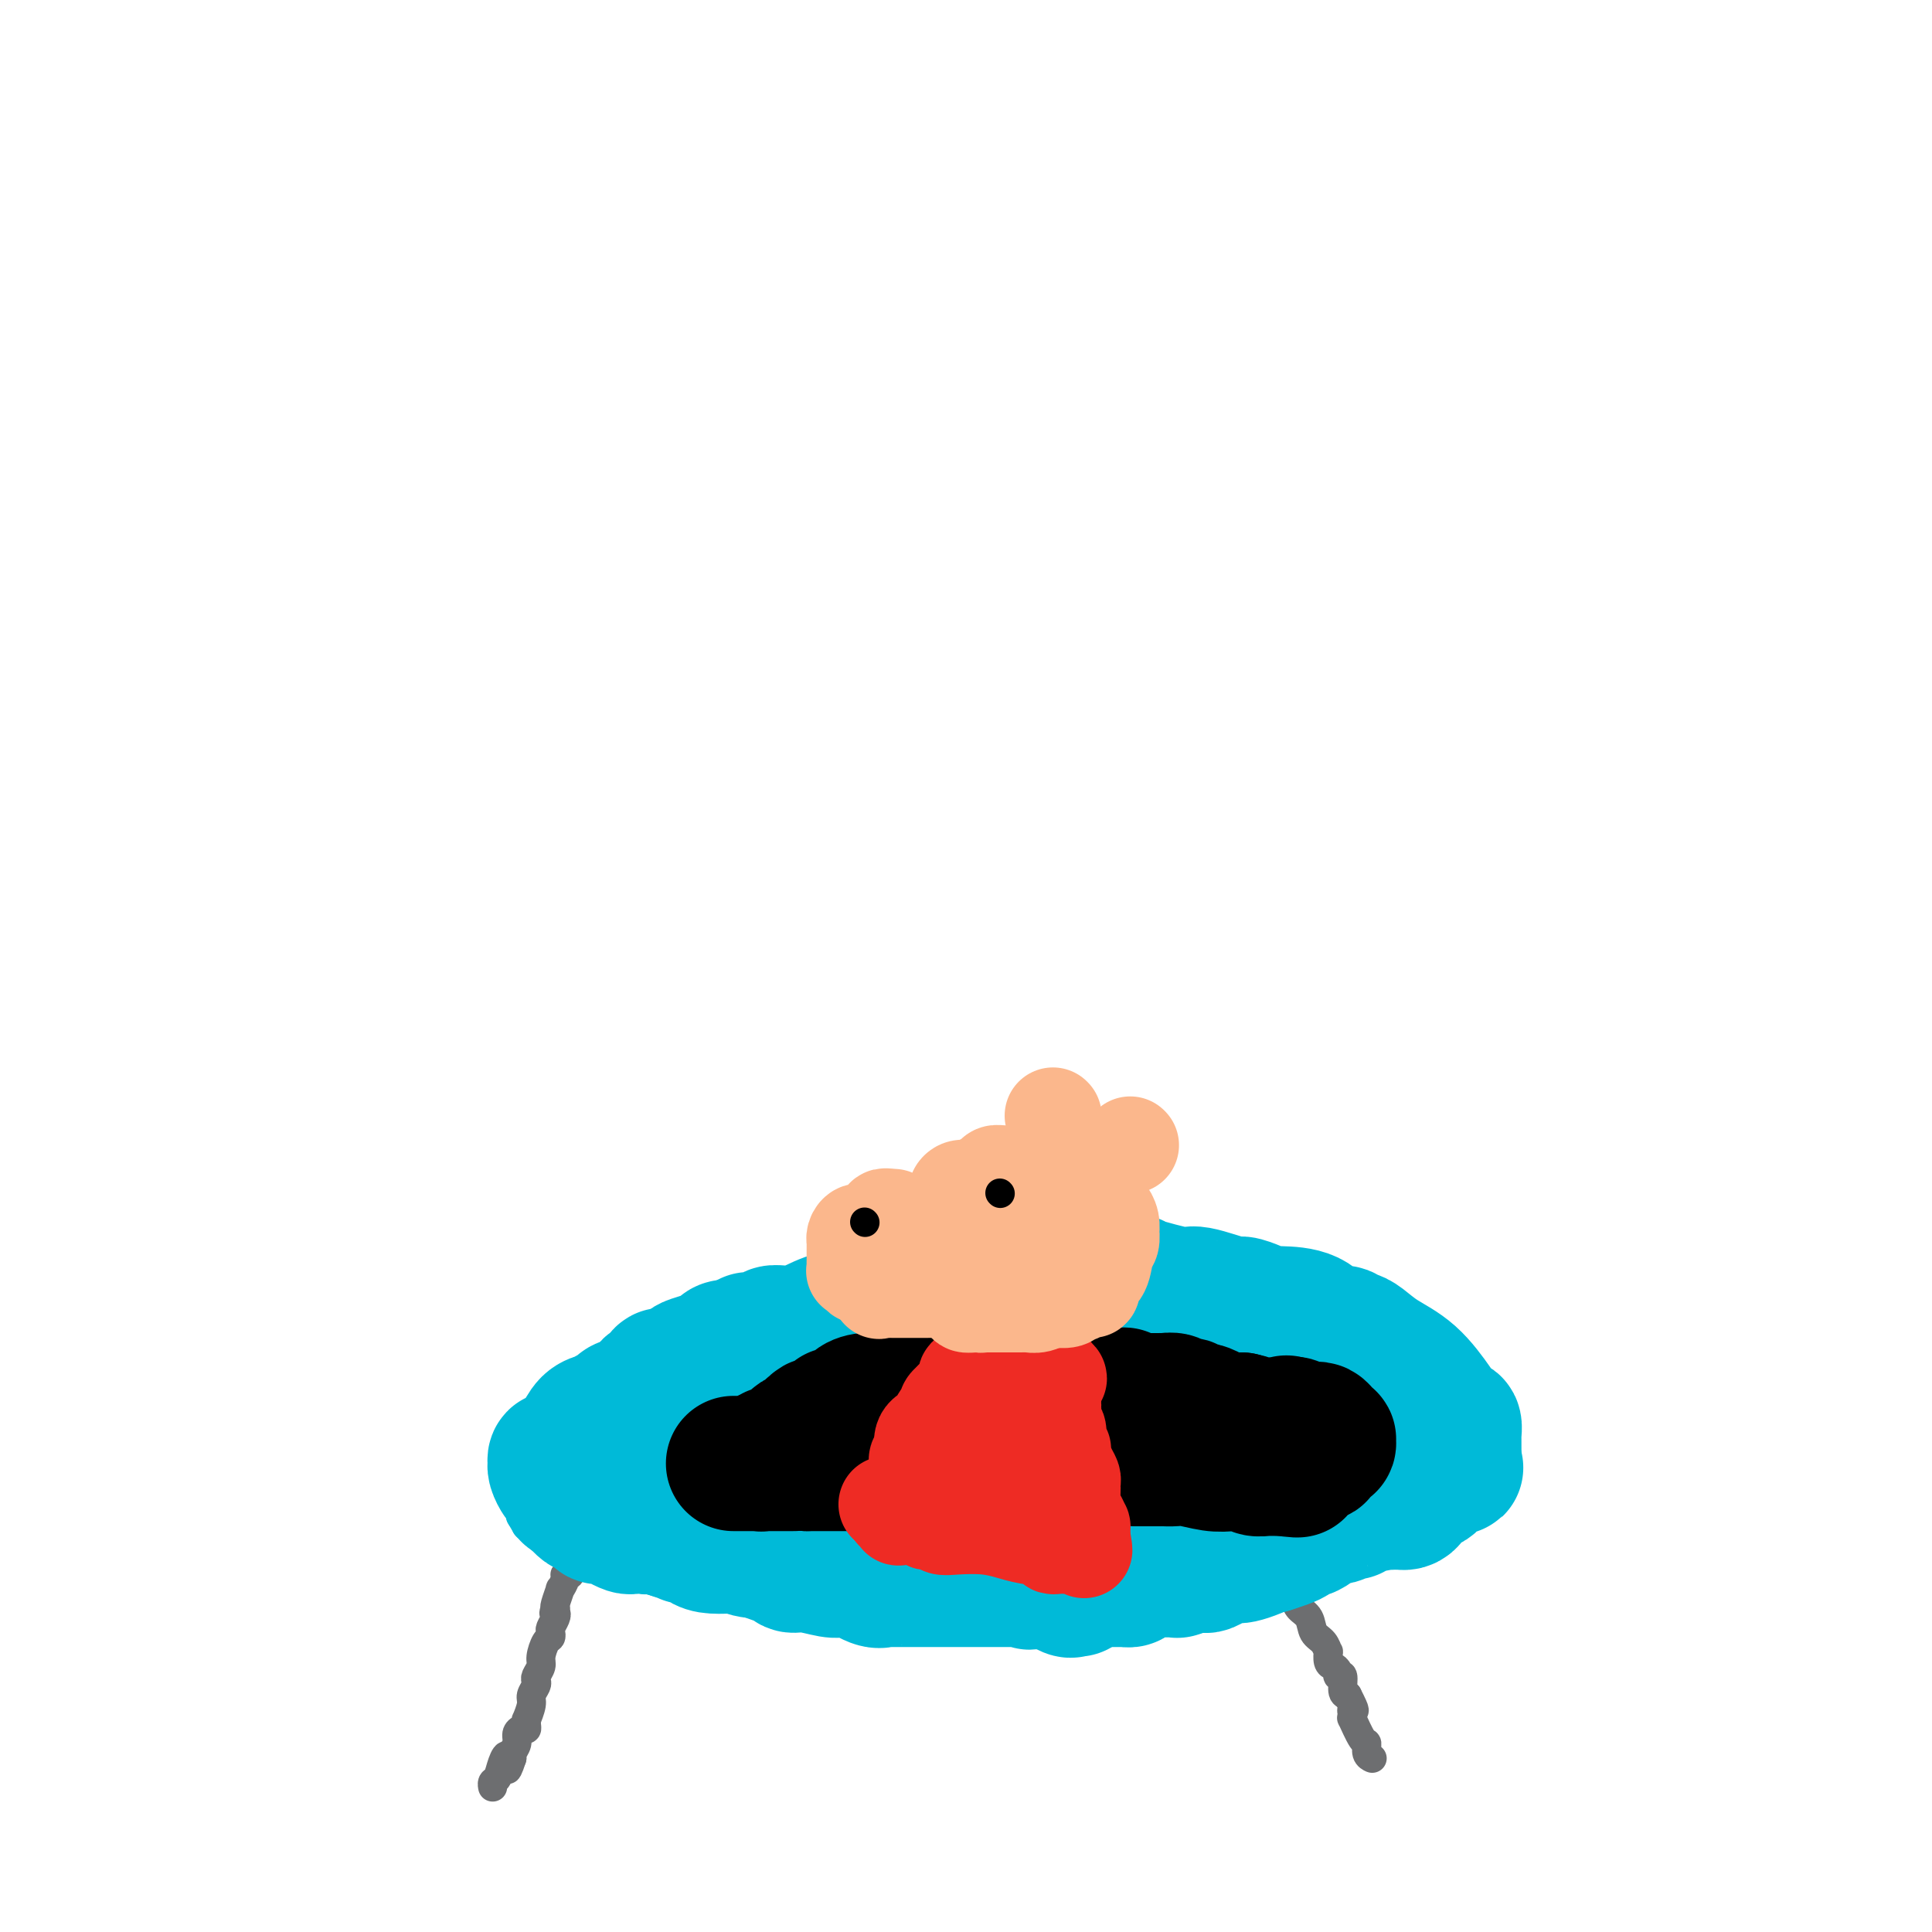 <svg viewBox='0 0 400 400' version='1.1' xmlns='http://www.w3.org/2000/svg' xmlns:xlink='http://www.w3.org/1999/xlink'><g fill='none' stroke='rgb(109,110,112)' stroke-width='6' stroke-linecap='round' stroke-linejoin='round'><path d='M119,325c-0.455,-0.117 -0.911,-0.233 -1,0c-0.089,0.233 0.187,0.816 0,1c-0.187,0.184 -0.838,-0.031 -1,0c-0.162,0.031 0.167,0.310 0,1c-0.167,0.690 -0.828,1.793 -1,2c-0.172,0.207 0.146,-0.483 0,0c-0.146,0.483 -0.756,2.138 -1,3c-0.244,0.862 -0.122,0.931 0,1'/><path d='M115,333c-0.635,1.433 -0.222,1.014 0,1c0.222,-0.014 0.253,0.376 0,1c-0.253,0.624 -0.790,1.484 -1,2c-0.210,0.516 -0.094,0.690 0,1c0.094,0.310 0.165,0.755 0,1c-0.165,0.245 -0.566,0.289 -1,1c-0.434,0.711 -0.900,2.087 -1,3c-0.100,0.913 0.165,1.361 0,2c-0.165,0.639 -0.761,1.468 -1,2c-0.239,0.532 -0.120,0.767 0,1c0.120,0.233 0.243,0.464 0,1c-0.243,0.536 -0.850,1.376 -1,2c-0.150,0.624 0.157,1.033 0,2c-0.157,0.967 -0.777,2.493 -1,3c-0.223,0.507 -0.050,-0.006 0,0c0.050,0.006 -0.024,0.529 0,1c0.024,0.471 0.146,0.889 0,1c-0.146,0.111 -0.561,-0.086 -1,0c-0.439,0.086 -0.902,0.454 -1,1c-0.098,0.546 0.170,1.270 0,2c-0.170,0.730 -0.776,1.466 -1,2c-0.224,0.534 -0.064,0.867 0,1c0.064,0.133 0.032,0.067 0,0'/><path d='M106,364c-1.570,4.781 -0.995,1.232 -1,0c-0.005,-1.232 -0.590,-0.148 -1,1c-0.410,1.148 -0.646,2.359 -1,3c-0.354,0.641 -0.826,0.711 -1,1c-0.174,0.289 -0.050,0.797 0,1c0.050,0.203 0.025,0.102 0,0'/><path d='M267,329c0.366,0.658 0.731,1.316 1,2c0.269,0.684 0.440,1.392 1,2c0.560,0.608 1.509,1.114 2,2c0.491,0.886 0.523,2.153 1,3c0.477,0.847 1.398,1.274 2,2c0.602,0.726 0.883,1.752 1,2c0.117,0.248 0.069,-0.283 0,0c-0.069,0.283 -0.158,1.379 0,2c0.158,0.621 0.563,0.765 1,1c0.437,0.235 0.904,0.560 1,1c0.096,0.440 -0.181,0.994 0,1c0.181,0.006 0.818,-0.537 1,0c0.182,0.537 -0.091,2.153 0,3c0.091,0.847 0.545,0.923 1,1'/><path d='M279,351c2.085,4.043 1.297,3.150 1,3c-0.297,-0.150 -0.104,0.441 0,1c0.104,0.559 0.118,1.084 0,1c-0.118,-0.084 -0.368,-0.779 0,0c0.368,0.779 1.352,3.032 2,4c0.648,0.968 0.958,0.652 1,1c0.042,0.348 -0.185,1.361 0,2c0.185,0.639 0.780,0.903 1,1c0.220,0.097 0.063,0.028 0,0c-0.063,-0.028 -0.031,-0.014 0,0'/></g>
<g fill='none' stroke='rgb(0,186,216)' stroke-width='6' stroke-linecap='round' stroke-linejoin='round'><path d='M272,328c-0.245,-0.000 -0.490,-0.000 -1,0c-0.510,0.000 -1.287,0.000 -2,0c-0.713,-0.000 -1.364,-0.001 -2,0c-0.636,0.001 -1.258,0.004 -2,0c-0.742,-0.004 -1.603,-0.015 -2,0c-0.397,0.015 -0.330,0.057 -1,0c-0.670,-0.057 -2.078,-0.211 -3,0c-0.922,0.211 -1.357,0.789 -2,1c-0.643,0.211 -1.494,0.057 -2,0c-0.506,-0.057 -0.669,-0.015 -1,0c-0.331,0.015 -0.831,0.004 -1,0c-0.169,-0.004 -0.007,-0.001 0,0c0.007,0.001 -0.141,0.000 -1,0c-0.859,-0.000 -2.430,-0.000 -4,0'/><path d='M248,329c-3.462,0.154 -0.119,0.037 0,0c0.119,-0.037 -2.988,0.004 -4,0c-1.012,-0.004 0.071,-0.054 0,0c-0.071,0.054 -1.297,0.211 -2,0c-0.703,-0.211 -0.885,-0.788 -2,-1c-1.115,-0.212 -3.164,-0.057 -4,0c-0.836,0.057 -0.458,0.015 -1,0c-0.542,-0.015 -2.004,-0.004 -3,0c-0.996,0.004 -1.526,0.001 -2,0c-0.474,-0.001 -0.890,-0.000 -2,0c-1.110,0.000 -2.912,0.000 -4,0c-1.088,-0.000 -1.460,-0.000 -2,0c-0.540,0.000 -1.247,0.000 -2,0c-0.753,-0.000 -1.553,-0.000 -2,0c-0.447,0.000 -0.542,0.000 -1,0c-0.458,-0.000 -1.278,-0.000 -2,0c-0.722,0.000 -1.347,0.000 -2,0c-0.653,-0.000 -1.334,-0.000 -2,0c-0.666,0.000 -1.318,0.001 -2,0c-0.682,-0.001 -1.395,-0.004 -2,0c-0.605,0.004 -1.103,0.015 -2,0c-0.897,-0.015 -2.192,-0.057 -3,0c-0.808,0.057 -1.127,0.211 -2,0c-0.873,-0.211 -2.299,-0.789 -3,-1c-0.701,-0.211 -0.677,-0.057 -1,0c-0.323,0.057 -0.993,0.016 -2,0c-1.007,-0.016 -2.353,-0.007 -3,0c-0.647,0.007 -0.596,0.012 -1,0c-0.404,-0.012 -1.263,-0.042 -2,0c-0.737,0.042 -1.354,0.155 -2,0c-0.646,-0.155 -1.323,-0.577 -2,-1'/><path d='M184,326c-10.081,-0.464 -3.282,-0.124 -1,0c2.282,0.124 0.048,0.033 -1,0c-1.048,-0.033 -0.911,-0.009 -1,0c-0.089,0.009 -0.405,0.002 -1,0c-0.595,-0.002 -1.469,-0.000 -2,0c-0.531,0.000 -0.719,-0.001 -1,0c-0.281,0.001 -0.657,0.004 -1,0c-0.343,-0.004 -0.654,-0.016 -1,0c-0.346,0.016 -0.726,0.061 -1,0c-0.274,-0.061 -0.441,-0.227 -1,0c-0.559,0.227 -1.508,0.845 -2,1c-0.492,0.155 -0.526,-0.155 -2,0c-1.474,0.155 -4.389,0.775 -6,1c-1.611,0.225 -1.916,0.057 -3,0c-1.084,-0.057 -2.945,-0.001 -4,0c-1.055,0.001 -1.305,-0.052 -2,0c-0.695,0.052 -1.835,0.210 -3,0c-1.165,-0.210 -2.354,-0.788 -3,-1c-0.646,-0.212 -0.751,-0.057 -1,0c-0.249,0.057 -0.644,0.015 -1,0c-0.356,-0.015 -0.673,-0.004 -1,0c-0.327,0.004 -0.665,0.001 -1,0c-0.335,-0.001 -0.667,-0.000 -1,0c-0.333,0.000 -0.667,0.000 -1,0c-0.333,-0.000 -0.667,-0.000 -1,0c-0.333,0.000 -0.667,0.000 -1,0c-0.333,-0.000 -0.667,-0.000 -1,0'/><path d='M139,327c-7.141,0.155 -2.494,0.043 -1,0c1.494,-0.043 -0.166,-0.015 -1,0c-0.834,0.015 -0.844,0.018 -1,0c-0.156,-0.018 -0.460,-0.058 -1,0c-0.540,0.058 -1.315,0.213 -2,0c-0.685,-0.213 -1.279,-0.793 -2,-1c-0.721,-0.207 -1.569,-0.042 -2,0c-0.431,0.042 -0.444,-0.040 -1,0c-0.556,0.040 -1.655,0.203 -2,0c-0.345,-0.203 0.063,-0.772 0,-1c-0.063,-0.228 -0.598,-0.116 -1,0c-0.402,0.116 -0.670,0.235 -1,0c-0.330,-0.235 -0.722,-0.823 -1,-1c-0.278,-0.177 -0.441,0.057 -1,0c-0.559,-0.057 -1.512,-0.407 -2,-1c-0.488,-0.593 -0.511,-1.430 -1,-2c-0.489,-0.570 -1.444,-0.874 -2,-1c-0.556,-0.126 -0.713,-0.075 -1,0c-0.287,0.075 -0.703,0.174 -1,0c-0.297,-0.174 -0.476,-0.621 -1,-1c-0.524,-0.379 -1.393,-0.690 -2,-1c-0.607,-0.310 -0.951,-0.618 -1,-1c-0.049,-0.382 0.197,-0.837 0,-1c-0.197,-0.163 -0.836,-0.033 -1,0c-0.164,0.033 0.148,-0.029 0,0c-0.148,0.029 -0.757,0.151 -1,0c-0.243,-0.151 -0.122,-0.576 0,-1'/><path d='M109,315c-2.569,-1.876 -0.492,-1.065 0,-1c0.492,0.065 -0.600,-0.616 -1,-1c-0.400,-0.384 -0.107,-0.470 0,-1c0.107,-0.530 0.029,-1.504 0,-2c-0.029,-0.496 -0.007,-0.515 0,-1c0.007,-0.485 0.000,-1.438 0,-2c-0.000,-0.562 0.007,-0.734 0,-1c-0.007,-0.266 -0.026,-0.625 0,-1c0.026,-0.375 0.098,-0.765 0,-1c-0.098,-0.235 -0.367,-0.316 0,-1c0.367,-0.684 1.369,-1.973 2,-3c0.631,-1.027 0.890,-1.794 1,-2c0.110,-0.206 0.071,0.148 0,0c-0.071,-0.148 -0.174,-0.798 0,-1c0.174,-0.202 0.624,0.043 1,0c0.376,-0.043 0.678,-0.375 1,-1c0.322,-0.625 0.662,-1.544 1,-2c0.338,-0.456 0.673,-0.451 1,-1c0.327,-0.549 0.647,-1.652 1,-2c0.353,-0.348 0.738,0.061 1,0c0.262,-0.061 0.399,-0.591 1,-1c0.601,-0.409 1.666,-0.697 2,-1c0.334,-0.303 -0.064,-0.620 0,-1c0.064,-0.380 0.590,-0.823 1,-1c0.410,-0.177 0.705,-0.089 1,0'/><path d='M122,287c2.333,-2.642 1.164,-1.246 1,-1c-0.164,0.246 0.677,-0.656 1,-1c0.323,-0.344 0.128,-0.130 0,0c-0.128,0.130 -0.188,0.174 0,0c0.188,-0.174 0.625,-0.568 1,-1c0.375,-0.432 0.687,-0.904 1,-1c0.313,-0.096 0.626,0.184 1,0c0.374,-0.184 0.807,-0.833 1,-1c0.193,-0.167 0.145,0.148 0,0c-0.145,-0.148 -0.389,-0.758 0,-1c0.389,-0.242 1.409,-0.116 2,0c0.591,0.116 0.754,0.224 1,0c0.246,-0.224 0.577,-0.778 1,-1c0.423,-0.222 0.939,-0.112 1,0c0.061,0.112 -0.335,0.226 0,0c0.335,-0.226 1.399,-0.791 2,-1c0.601,-0.209 0.738,-0.063 1,0c0.262,0.063 0.647,0.041 1,0c0.353,-0.041 0.672,-0.102 1,0c0.328,0.102 0.665,0.368 1,0c0.335,-0.368 0.667,-1.368 1,-2c0.333,-0.632 0.667,-0.895 1,-1c0.333,-0.105 0.667,-0.053 1,0'/><path d='M142,276c3.046,-1.702 0.662,-0.457 0,0c-0.662,0.457 0.398,0.125 1,0c0.602,-0.125 0.746,-0.044 1,0c0.254,0.044 0.620,0.051 1,0c0.380,-0.051 0.776,-0.160 1,0c0.224,0.160 0.276,0.588 1,0c0.724,-0.588 2.118,-2.194 3,-3c0.882,-0.806 1.250,-0.812 2,-1c0.750,-0.188 1.881,-0.557 3,-1c1.119,-0.443 2.226,-0.959 3,-1c0.774,-0.041 1.216,0.392 2,0c0.784,-0.392 1.911,-1.611 3,-2c1.089,-0.389 2.138,0.050 3,0c0.862,-0.050 1.535,-0.591 3,-1c1.465,-0.409 3.723,-0.687 5,-1c1.277,-0.313 1.575,-0.661 3,-1c1.425,-0.339 3.979,-0.668 5,-1c1.021,-0.332 0.511,-0.666 0,-1'/><path d='M182,263c6.830,-2.011 3.906,-0.538 3,0c-0.906,0.538 0.206,0.140 1,0c0.794,-0.140 1.269,-0.024 2,0c0.731,0.024 1.717,-0.046 3,0c1.283,0.046 2.863,0.209 4,0c1.137,-0.209 1.829,-0.788 3,-1c1.171,-0.212 2.819,-0.057 4,0c1.181,0.057 1.895,0.015 3,0c1.105,-0.015 2.600,-0.004 4,0c1.400,0.004 2.706,0.001 4,0c1.294,-0.001 2.577,-0.000 4,0c1.423,0.000 2.986,-0.000 4,0c1.014,0.000 1.480,0.000 2,0c0.520,-0.000 1.093,-0.001 3,0c1.907,0.001 5.148,0.005 7,0c1.852,-0.005 2.315,-0.017 4,0c1.685,0.017 4.591,0.063 6,0c1.409,-0.063 1.322,-0.234 3,0c1.678,0.234 5.120,0.874 7,1c1.880,0.126 2.199,-0.262 3,0c0.801,0.262 2.084,1.175 4,2c1.916,0.825 4.466,1.562 6,2c1.534,0.438 2.053,0.577 3,1c0.947,0.423 2.324,1.129 4,2c1.676,0.871 3.653,1.908 5,3c1.347,1.092 2.063,2.239 3,3c0.937,0.761 2.094,1.135 3,2c0.906,0.865 1.563,2.222 2,3c0.437,0.778 0.656,0.979 2,2c1.344,1.021 3.813,2.863 5,4c1.187,1.137 1.094,1.568 1,2'/><path d='M294,289c3.066,2.820 2.729,1.870 3,2c0.271,0.130 1.148,1.340 2,2c0.852,0.660 1.678,0.769 2,1c0.322,0.231 0.139,0.584 0,1c-0.139,0.416 -0.234,0.895 0,1c0.234,0.105 0.796,-0.165 1,0c0.204,0.165 0.051,0.766 0,1c-0.051,0.234 0.002,0.101 0,1c-0.002,0.899 -0.057,2.828 0,4c0.057,1.172 0.226,1.585 0,3c-0.226,1.415 -0.848,3.830 -1,5c-0.152,1.170 0.167,1.095 0,1c-0.167,-0.095 -0.821,-0.211 -1,0c-0.179,0.211 0.117,0.749 0,1c-0.117,0.251 -0.648,0.214 -1,0c-0.352,-0.214 -0.524,-0.603 -1,0c-0.476,0.603 -1.255,2.200 -2,3c-0.745,0.800 -1.456,0.802 -2,1c-0.544,0.198 -0.920,0.593 -1,1c-0.080,0.407 0.135,0.826 0,1c-0.135,0.174 -0.621,0.103 -1,0c-0.379,-0.103 -0.650,-0.238 -1,0c-0.350,0.238 -0.777,0.848 -1,1c-0.223,0.152 -0.241,-0.155 -1,0c-0.759,0.155 -2.258,0.773 -3,1c-0.742,0.227 -0.728,0.063 -1,0c-0.272,-0.063 -0.830,-0.025 -1,0c-0.170,0.025 0.047,0.038 0,0c-0.047,-0.038 -0.359,-0.126 -1,0c-0.641,0.126 -1.612,0.464 -3,1c-1.388,0.536 -3.194,1.268 -5,2'/><path d='M275,323c-3.179,0.785 -3.626,0.746 -4,1c-0.374,0.254 -0.675,0.800 -1,1c-0.325,0.200 -0.675,0.054 -1,0c-0.325,-0.054 -0.627,-0.014 -1,0c-0.373,0.014 -0.818,0.004 -1,0c-0.182,-0.004 -0.100,-0.001 -1,0c-0.900,0.001 -2.780,-0.001 -4,0c-1.220,0.001 -1.778,0.003 -3,0c-1.222,-0.003 -3.108,-0.011 -4,0c-0.892,0.011 -0.791,0.041 -1,0c-0.209,-0.041 -0.728,-0.152 -1,0c-0.272,0.152 -0.295,0.566 -1,1c-0.705,0.434 -2.090,0.887 -3,1c-0.910,0.113 -1.343,-0.113 -2,0c-0.657,0.113 -1.538,0.567 -2,1c-0.462,0.433 -0.506,0.847 -1,1c-0.494,0.153 -1.437,0.045 -2,0c-0.563,-0.045 -0.744,-0.027 -1,0c-0.256,0.027 -0.586,0.064 -1,0c-0.414,-0.064 -0.913,-0.227 -1,0c-0.087,0.227 0.239,0.845 -1,1c-1.239,0.155 -4.044,-0.154 -5,0c-0.956,0.154 -0.065,0.772 0,1c0.065,0.228 -0.696,0.065 -1,0c-0.304,-0.065 -0.152,-0.033 0,0'/></g>
<g fill='none' stroke='rgb(0,186,216)' stroke-width='28' stroke-linecap='round' stroke-linejoin='round'><path d='M223,329c-0.407,-0.063 -0.815,-0.126 -1,0c-0.185,0.126 -0.148,0.441 -1,0c-0.852,-0.441 -2.595,-1.639 -4,-2c-1.405,-0.361 -2.473,0.113 -4,0c-1.527,-0.113 -3.512,-0.815 -5,-1c-1.488,-0.185 -2.477,0.146 -3,0c-0.523,-0.146 -0.579,-0.770 -1,-1c-0.421,-0.230 -1.207,-0.065 -2,0c-0.793,0.065 -1.594,0.031 -2,0c-0.406,-0.031 -0.419,-0.060 -1,0c-0.581,0.060 -1.731,0.208 -2,0c-0.269,-0.208 0.343,-0.774 0,-1c-0.343,-0.226 -1.642,-0.113 -2,0c-0.358,0.113 0.225,0.228 0,0c-0.225,-0.228 -1.257,-0.797 -2,-1c-0.743,-0.203 -1.196,-0.041 -2,0c-0.804,0.041 -1.958,-0.041 -3,0c-1.042,0.041 -1.973,0.203 -3,0c-1.027,-0.203 -2.151,-0.772 -3,-1c-0.849,-0.228 -1.425,-0.114 -2,0'/><path d='M180,322c-7.208,-1.099 -3.727,-0.346 -3,0c0.727,0.346 -1.300,0.285 -3,0c-1.700,-0.285 -3.074,-0.794 -4,-1c-0.926,-0.206 -1.404,-0.108 -2,0c-0.596,0.108 -1.311,0.226 -2,0c-0.689,-0.226 -1.354,-0.796 -2,-1c-0.646,-0.204 -1.273,-0.040 -2,0c-0.727,0.040 -1.554,-0.042 -2,0c-0.446,0.042 -0.513,0.208 -1,0c-0.487,-0.208 -1.395,-0.792 -2,-1c-0.605,-0.208 -0.906,-0.042 -2,0c-1.094,0.042 -2.980,-0.042 -4,0c-1.020,0.042 -1.175,0.208 -2,0c-0.825,-0.208 -2.319,-0.792 -3,-1c-0.681,-0.208 -0.547,-0.041 -1,0c-0.453,0.041 -1.491,-0.045 -2,0c-0.509,0.045 -0.489,0.222 -1,0c-0.511,-0.222 -1.554,-0.844 -2,-1c-0.446,-0.156 -0.294,0.154 -1,0c-0.706,-0.154 -2.268,-0.773 -3,-1c-0.732,-0.227 -0.633,-0.064 -1,0c-0.367,0.064 -1.200,0.027 -2,0c-0.800,-0.027 -1.567,-0.045 -2,0c-0.433,0.045 -0.531,0.153 -1,0c-0.469,-0.153 -1.310,-0.567 -2,-1c-0.690,-0.433 -1.231,-0.885 -2,-1c-0.769,-0.115 -1.767,0.107 -2,0c-0.233,-0.107 0.298,-0.544 0,-1c-0.298,-0.456 -1.426,-0.930 -2,-1c-0.574,-0.070 -0.592,0.266 -1,0c-0.408,-0.266 -1.204,-1.133 -2,-2'/><path d='M119,310c-1.879,-1.042 -1.078,-0.647 -1,-1c0.078,-0.353 -0.567,-1.452 -1,-2c-0.433,-0.548 -0.653,-0.543 -1,-1c-0.347,-0.457 -0.822,-1.375 -1,-2c-0.178,-0.625 -0.059,-0.955 0,-1c0.059,-0.045 0.056,0.196 0,0c-0.056,-0.196 -0.167,-0.828 0,-1c0.167,-0.172 0.610,0.115 1,0c0.390,-0.115 0.725,-0.633 1,-1c0.275,-0.367 0.489,-0.582 1,-1c0.511,-0.418 1.317,-1.039 2,-2c0.683,-0.961 1.243,-2.260 2,-3c0.757,-0.740 1.713,-0.919 2,-1c0.287,-0.081 -0.094,-0.063 0,0c0.094,0.063 0.662,0.173 1,0c0.338,-0.173 0.447,-0.627 1,-1c0.553,-0.373 1.548,-0.665 2,-1c0.452,-0.335 0.359,-0.715 1,-1c0.641,-0.285 2.017,-0.476 3,-1c0.983,-0.524 1.572,-1.381 2,-2c0.428,-0.619 0.695,-1.001 1,-1c0.305,0.001 0.648,0.386 1,0c0.352,-0.386 0.712,-1.542 1,-2c0.288,-0.458 0.503,-0.217 1,0c0.497,0.217 1.275,0.409 2,0c0.725,-0.409 1.398,-1.420 2,-2c0.602,-0.580 1.134,-0.730 2,-1c0.866,-0.270 2.067,-0.660 3,-1c0.933,-0.340 1.597,-0.630 2,-1c0.403,-0.370 0.544,-0.820 1,-1c0.456,-0.180 1.228,-0.090 2,0'/><path d='M152,279c5.096,-2.714 2.835,-1.498 2,-1c-0.835,0.498 -0.246,0.277 1,0c1.246,-0.277 3.149,-0.609 4,-1c0.851,-0.391 0.651,-0.840 1,-1c0.349,-0.160 1.247,-0.032 2,0c0.753,0.032 1.360,-0.034 2,0c0.640,0.034 1.313,0.168 2,0c0.687,-0.168 1.389,-0.637 2,-1c0.611,-0.363 1.132,-0.621 2,-1c0.868,-0.379 2.083,-0.879 3,-1c0.917,-0.121 1.534,0.137 2,0c0.466,-0.137 0.780,-0.667 2,-1c1.220,-0.333 3.346,-0.467 5,-1c1.654,-0.533 2.837,-1.463 4,-2c1.163,-0.537 2.305,-0.679 4,-1c1.695,-0.321 3.943,-0.821 5,-1c1.057,-0.179 0.922,-0.038 1,0c0.078,0.038 0.369,-0.027 1,0c0.631,0.027 1.602,0.147 2,0c0.398,-0.147 0.224,-0.561 1,-1c0.776,-0.439 2.502,-0.902 4,-1c1.498,-0.098 2.768,0.170 5,0c2.232,-0.170 5.424,-0.778 7,-1c1.576,-0.222 1.534,-0.060 2,0c0.466,0.060 1.440,0.016 2,0c0.560,-0.016 0.705,-0.005 1,0c0.295,0.005 0.739,0.004 1,0c0.261,-0.004 0.338,-0.011 1,0c0.662,0.011 1.909,0.042 3,0c1.091,-0.042 2.026,-0.155 3,0c0.974,0.155 1.987,0.577 3,1'/><path d='M232,265c4.708,0.217 2.478,0.760 2,1c-0.478,0.240 0.797,0.177 1,0c0.203,-0.177 -0.666,-0.469 1,0c1.666,0.469 5.867,1.698 8,2c2.133,0.302 2.197,-0.322 4,0c1.803,0.322 5.343,1.589 7,2c1.657,0.411 1.431,-0.034 2,0c0.569,0.034 1.933,0.546 3,1c1.067,0.454 1.835,0.851 2,1c0.165,0.149 -0.275,0.049 0,0c0.275,-0.049 1.264,-0.048 3,0c1.736,0.048 4.219,0.142 6,1c1.781,0.858 2.860,2.480 4,3c1.140,0.520 2.340,-0.062 3,0c0.660,0.062 0.780,0.769 1,1c0.220,0.231 0.542,-0.013 1,0c0.458,0.013 1.054,0.283 2,1c0.946,0.717 2.242,1.881 4,3c1.758,1.119 3.977,2.193 6,4c2.023,1.807 3.848,4.347 5,6c1.152,1.653 1.629,2.419 2,3c0.371,0.581 0.635,0.977 1,1c0.365,0.023 0.830,-0.329 1,0c0.170,0.329 0.046,1.337 0,2c-0.046,0.663 -0.012,0.982 0,1c0.012,0.018 0.003,-0.264 0,0c-0.003,0.264 -0.001,1.076 0,2c0.001,0.924 0.000,1.962 0,3'/><path d='M301,303c0.666,1.792 0.332,0.270 0,0c-0.332,-0.270 -0.663,0.710 -1,1c-0.337,0.290 -0.680,-0.112 -1,0c-0.320,0.112 -0.618,0.736 -1,1c-0.382,0.264 -0.848,0.168 -1,0c-0.152,-0.168 0.009,-0.409 0,0c-0.009,0.409 -0.187,1.469 -1,2c-0.813,0.531 -2.259,0.535 -3,1c-0.741,0.465 -0.777,1.393 -1,2c-0.223,0.607 -0.634,0.895 -1,1c-0.366,0.105 -0.686,0.027 -1,0c-0.314,-0.027 -0.623,-0.005 -1,0c-0.377,0.005 -0.823,-0.009 -1,0c-0.177,0.009 -0.085,0.041 0,0c0.085,-0.041 0.163,-0.154 -1,0c-1.163,0.154 -3.569,0.576 -5,1c-1.431,0.424 -1.889,0.850 -2,1c-0.111,0.150 0.123,0.024 0,0c-0.123,-0.024 -0.603,0.052 -1,0c-0.397,-0.052 -0.712,-0.234 -1,0c-0.288,0.234 -0.550,0.885 -1,1c-0.450,0.115 -1.090,-0.306 -2,0c-0.910,0.306 -2.091,1.339 -3,2c-0.909,0.661 -1.545,0.951 -2,1c-0.455,0.049 -0.730,-0.141 -1,0c-0.270,0.141 -0.534,0.615 -1,1c-0.466,0.385 -1.133,0.681 -2,1c-0.867,0.319 -1.933,0.659 -3,1'/><path d='M263,320c-4.482,1.348 -1.685,0.217 -1,0c0.685,-0.217 -0.740,0.481 -2,1c-1.260,0.519 -2.355,0.861 -3,1c-0.645,0.139 -0.841,0.076 -1,0c-0.159,-0.076 -0.282,-0.165 -1,0c-0.718,0.165 -2.032,0.584 -3,1c-0.968,0.416 -1.590,0.829 -2,1c-0.410,0.171 -0.606,0.098 -1,0c-0.394,-0.098 -0.984,-0.222 -2,0c-1.016,0.222 -2.458,0.792 -3,1c-0.542,0.208 -0.186,0.056 0,0c0.186,-0.056 0.200,-0.015 0,0c-0.200,0.015 -0.615,0.003 -1,0c-0.385,-0.003 -0.741,0.002 -1,0c-0.259,-0.002 -0.422,-0.011 -1,0c-0.578,0.011 -1.570,0.041 -2,0c-0.430,-0.041 -0.296,-0.155 -1,0c-0.704,0.155 -2.245,0.577 -3,1c-0.755,0.423 -0.724,0.845 -1,1c-0.276,0.155 -0.859,0.041 -1,0c-0.141,-0.041 0.160,-0.011 -1,0c-1.160,0.011 -3.782,0.003 -5,0c-1.218,-0.003 -1.034,-0.001 -1,0c0.034,0.001 -0.084,0.000 -1,0c-0.916,-0.000 -2.631,-0.000 -4,0c-1.369,0.000 -2.391,0.000 -3,0c-0.609,-0.000 -0.804,-0.000 -1,0'/><path d='M217,327c-7.195,1.083 -2.181,0.290 -1,0c1.181,-0.290 -1.471,-0.078 -3,0c-1.529,0.078 -1.934,0.021 -2,0c-0.066,-0.021 0.206,-0.006 -1,0c-1.206,0.006 -3.889,0.001 -5,0c-1.111,-0.001 -0.648,-0.000 -1,0c-0.352,0.000 -1.519,0.000 -2,0c-0.481,-0.000 -0.275,-0.000 -1,0c-0.725,0.000 -2.380,0.000 -4,0c-1.620,-0.000 -3.205,-0.000 -4,0c-0.795,0.000 -0.801,0.000 -1,0c-0.199,-0.000 -0.592,-0.001 -1,0c-0.408,0.001 -0.831,0.002 -2,0c-1.169,-0.002 -3.083,-0.008 -4,0c-0.917,0.008 -0.837,0.030 -1,0c-0.163,-0.030 -0.568,-0.114 -1,0c-0.432,0.114 -0.889,0.424 -2,0c-1.111,-0.424 -2.874,-1.582 -4,-2c-1.126,-0.418 -1.616,-0.097 -2,0c-0.384,0.097 -0.663,-0.031 -1,0c-0.337,0.031 -0.730,0.220 -2,0c-1.270,-0.220 -3.415,-0.849 -5,-1c-1.585,-0.151 -2.610,0.176 -3,0c-0.390,-0.176 -0.143,-0.855 0,-1c0.143,-0.145 0.184,0.244 -1,0c-1.184,-0.244 -3.592,-1.122 -6,-2'/><path d='M157,321c-3.998,-0.859 -1.994,-0.006 -1,0c0.994,0.006 0.976,-0.835 -1,-1c-1.976,-0.165 -5.912,0.345 -8,0c-2.088,-0.345 -2.328,-1.546 -3,-2c-0.672,-0.454 -1.776,-0.160 -2,0c-0.224,0.160 0.434,0.187 0,0c-0.434,-0.187 -1.958,-0.586 -3,-1c-1.042,-0.414 -1.601,-0.842 -2,-1c-0.399,-0.158 -0.638,-0.045 -1,0c-0.362,0.045 -0.846,0.022 -1,0c-0.154,-0.022 0.021,-0.044 0,0c-0.021,0.044 -0.239,0.153 -1,0c-0.761,-0.153 -2.066,-0.566 -3,-1c-0.934,-0.434 -1.498,-0.887 -2,-1c-0.502,-0.113 -0.944,0.113 -1,0c-0.056,-0.113 0.272,-0.566 0,-1c-0.272,-0.434 -1.145,-0.848 -2,-1c-0.855,-0.152 -1.692,-0.041 -2,0c-0.308,0.041 -0.088,0.012 0,0c0.088,-0.012 0.044,-0.006 0,0'/><path d='M124,312c-5.500,-1.500 -2.750,-0.750 0,0'/></g>
<g fill='none' stroke='rgb(0,0,0)' stroke-width='28' stroke-linecap='round' stroke-linejoin='round'><path d='M233,301c-0.280,0.000 -0.561,0.000 -1,0c-0.439,-0.000 -1.038,-0.000 -2,0c-0.962,0.000 -2.288,0.000 -3,0c-0.712,-0.000 -0.810,-0.001 -1,0c-0.190,0.001 -0.472,0.004 -1,0c-0.528,-0.004 -1.300,-0.015 -2,0c-0.700,0.015 -1.326,0.056 -2,0c-0.674,-0.056 -1.396,-0.207 -2,0c-0.604,0.207 -1.091,0.774 -2,1c-0.909,0.226 -2.240,0.113 -3,0c-0.760,-0.113 -0.950,-0.226 -1,0c-0.050,0.226 0.038,0.793 0,1c-0.038,0.207 -0.203,0.056 -1,0c-0.797,-0.056 -2.228,-0.016 -3,0c-0.772,0.016 -0.886,0.008 -1,0'/><path d='M208,303c-3.760,0.309 -0.659,0.083 0,0c0.659,-0.083 -1.124,-0.022 -2,0c-0.876,0.022 -0.845,0.006 -1,0c-0.155,-0.006 -0.496,-0.002 -1,0c-0.504,0.002 -1.169,0.000 -2,0c-0.831,-0.000 -1.826,-0.000 -2,0c-0.174,0.000 0.474,0.000 0,0c-0.474,-0.000 -2.071,-0.000 -3,0c-0.929,0.000 -1.191,0.000 -2,0c-0.809,-0.000 -2.164,-0.000 -3,0c-0.836,0.000 -1.153,0.000 -1,0c0.153,-0.000 0.777,-0.000 0,0c-0.777,0.000 -2.953,0.000 -4,0c-1.047,-0.000 -0.963,-0.000 -1,0c-0.037,0.000 -0.195,0.000 -1,0c-0.805,-0.000 -2.257,-0.000 -3,0c-0.743,0.000 -0.777,0.000 -1,0c-0.223,-0.000 -0.636,-0.000 -1,0c-0.364,0.000 -0.679,0.000 -1,0c-0.321,-0.000 -0.649,-0.000 -1,0c-0.351,0.000 -0.724,0.000 -1,0c-0.276,-0.000 -0.454,-0.000 -1,0c-0.546,0.000 -1.459,0.000 -2,0c-0.541,0.000 -0.711,-0.000 -1,0c-0.289,0.000 -0.696,0.000 -1,0c-0.304,0.000 -0.505,-0.000 -1,0c-0.495,0.000 -1.284,0.000 -2,0c-0.716,0.000 -1.358,0.000 -2,0'/><path d='M167,303c-6.974,-0.000 -3.909,-0.000 -3,0c0.909,0.000 -0.336,0.000 -1,0c-0.664,-0.000 -0.745,-0.000 -1,0c-0.255,0.000 -0.683,0.000 -1,0c-0.317,-0.000 -0.522,-0.000 -1,0c-0.478,0.000 -1.228,0.000 -2,0c-0.772,-0.000 -1.567,-0.000 -2,0c-0.433,0.000 -0.505,0.000 -1,0c-0.495,-0.000 -1.412,-0.000 -2,0c-0.588,0.000 -0.847,0.000 -1,0c-0.153,-0.000 -0.199,-0.000 0,0c0.199,0.000 0.645,0.000 1,0c0.355,-0.000 0.620,-0.000 1,0c0.380,0.000 0.876,0.001 1,0c0.124,-0.001 -0.125,-0.004 0,0c0.125,0.004 0.625,0.015 1,0c0.375,-0.015 0.626,-0.056 1,0c0.374,0.056 0.870,0.207 1,0c0.130,-0.207 -0.106,-0.774 0,-1c0.106,-0.226 0.553,-0.113 1,0'/><path d='M159,302c1.323,-0.094 1.129,0.172 1,0c-0.129,-0.172 -0.193,-0.783 0,-1c0.193,-0.217 0.643,-0.042 1,0c0.357,0.042 0.619,-0.049 1,0c0.381,0.049 0.879,0.240 1,0c0.121,-0.240 -0.135,-0.909 0,-1c0.135,-0.091 0.662,0.397 1,0c0.338,-0.397 0.486,-1.680 1,-2c0.514,-0.320 1.394,0.322 2,0c0.606,-0.322 0.940,-1.607 1,-2c0.060,-0.393 -0.152,0.106 0,0c0.152,-0.106 0.668,-0.817 1,-1c0.332,-0.183 0.481,0.161 1,0c0.519,-0.161 1.408,-0.827 2,-1c0.592,-0.173 0.888,0.147 1,0c0.112,-0.147 0.039,-0.760 0,-1c-0.039,-0.240 -0.044,-0.107 0,0c0.044,0.107 0.139,0.186 1,0c0.861,-0.186 2.489,-0.638 3,-1c0.511,-0.362 -0.096,-0.633 0,-1c0.096,-0.367 0.896,-0.830 2,-1c1.104,-0.170 2.512,-0.045 3,0c0.488,0.045 0.054,0.012 0,0c-0.054,-0.012 0.270,-0.003 1,0c0.730,0.003 1.865,0.002 3,0'/><path d='M186,290c1.262,-0.000 0.916,-0.000 1,0c0.084,0.000 0.600,0.000 1,0c0.400,-0.000 0.686,-0.000 1,0c0.314,0.000 0.655,0.001 1,0c0.345,-0.001 0.693,-0.004 1,0c0.307,0.004 0.573,0.015 1,0c0.427,-0.015 1.014,-0.057 2,0c0.986,0.057 2.373,0.211 3,0c0.627,-0.211 0.496,-0.789 1,-1c0.504,-0.211 1.642,-0.056 2,0c0.358,0.056 -0.066,0.011 0,0c0.066,-0.011 0.621,0.011 1,0c0.379,-0.011 0.581,-0.056 1,0c0.419,0.056 1.055,0.211 2,0c0.945,-0.211 2.199,-0.789 3,-1c0.801,-0.211 1.148,-0.057 2,0c0.852,0.057 2.208,0.015 3,0c0.792,-0.015 1.020,-0.004 1,0c-0.020,0.004 -0.288,0.001 0,0c0.288,-0.001 1.133,-0.000 2,0c0.867,0.000 1.758,0.000 2,0c0.242,-0.000 -0.163,-0.001 0,0c0.163,0.001 0.894,0.004 2,0c1.106,-0.004 2.587,-0.015 3,0c0.413,0.015 -0.241,0.057 0,0c0.241,-0.057 1.377,-0.211 2,0c0.623,0.211 0.734,0.789 1,1c0.266,0.211 0.687,0.057 1,0c0.313,-0.057 0.518,-0.016 1,0c0.482,0.016 1.241,0.008 2,0'/><path d='M229,289c6.816,-0.215 2.358,-0.254 1,0c-1.358,0.254 0.386,0.800 1,1c0.614,0.200 0.100,0.054 0,0c-0.100,-0.054 0.216,-0.014 1,0c0.784,0.014 2.038,0.004 3,0c0.962,-0.004 1.633,-0.001 2,0c0.367,0.001 0.431,-0.001 1,0c0.569,0.001 1.644,0.004 2,0c0.356,-0.004 -0.007,-0.015 0,0c0.007,0.015 0.384,0.056 1,0c0.616,-0.056 1.469,-0.207 2,0c0.531,0.207 0.738,0.773 1,1c0.262,0.227 0.577,0.113 1,0c0.423,-0.113 0.952,-0.227 1,0c0.048,0.227 -0.387,0.796 0,1c0.387,0.204 1.595,0.044 2,0c0.405,-0.044 0.007,0.027 0,0c-0.007,-0.027 0.375,-0.151 1,0c0.625,0.151 1.491,0.576 2,1c0.509,0.424 0.661,0.846 1,1c0.339,0.154 0.864,0.041 1,0c0.136,-0.041 -0.118,-0.011 0,0c0.118,0.011 0.609,0.003 1,0c0.391,-0.003 0.682,-0.001 1,0c0.318,0.001 0.662,0.000 1,0c0.338,-0.000 0.669,-0.000 1,0'/><path d='M257,294c4.450,0.995 1.574,0.984 1,1c-0.574,0.016 1.152,0.060 2,0c0.848,-0.060 0.817,-0.222 1,0c0.183,0.222 0.581,0.830 1,1c0.419,0.170 0.860,-0.098 1,0c0.140,0.098 -0.022,0.562 0,1c0.022,0.438 0.227,0.849 0,1c-0.227,0.151 -0.887,0.040 -1,0c-0.113,-0.040 0.319,-0.011 0,0c-0.319,0.011 -1.391,0.003 -2,0c-0.609,-0.003 -0.755,-0.001 -1,0c-0.245,0.001 -0.589,0.000 -1,0c-0.411,-0.000 -0.887,-0.000 -1,0c-0.113,0.000 0.139,0.000 0,0c-0.139,-0.000 -0.670,-0.000 -1,0c-0.330,0.000 -0.460,0.000 -1,0c-0.540,-0.000 -1.491,-0.000 -2,0c-0.509,0.000 -0.577,0.000 -1,0c-0.423,-0.000 -1.201,-0.001 -2,0c-0.799,0.001 -1.620,0.003 -2,0c-0.380,-0.003 -0.318,-0.011 -1,0c-0.682,0.011 -2.107,0.041 -3,0c-0.893,-0.041 -1.255,-0.155 -2,0c-0.745,0.155 -1.872,0.577 -3,1'/><path d='M239,299c-4.409,0.403 -3.432,-0.089 -3,0c0.432,0.089 0.320,0.760 0,1c-0.320,0.240 -0.847,0.051 -1,0c-0.153,-0.051 0.068,0.038 0,0c-0.068,-0.038 -0.425,-0.203 -1,0c-0.575,0.203 -1.367,0.772 -2,1c-0.633,0.228 -1.105,0.114 -1,0c0.105,-0.114 0.788,-0.227 1,0c0.212,0.227 -0.046,0.793 0,1c0.046,0.207 0.397,0.056 1,0c0.603,-0.056 1.457,-0.015 2,0c0.543,0.015 0.775,0.004 1,0c0.225,-0.004 0.444,-0.001 1,0c0.556,0.001 1.448,-0.001 2,0c0.552,0.001 0.762,0.004 1,0c0.238,-0.004 0.502,-0.015 1,0c0.498,0.015 1.230,0.056 2,0c0.770,-0.056 1.577,-0.207 3,0c1.423,0.207 3.461,0.774 5,1c1.539,0.226 2.580,0.113 4,0c1.420,-0.113 3.221,-0.226 4,0c0.779,0.226 0.537,0.793 1,1c0.463,0.207 1.629,0.056 2,0c0.371,-0.056 -0.055,-0.015 0,0c0.055,0.015 0.592,0.004 1,0c0.408,-0.004 0.687,-0.001 1,0c0.313,0.001 0.661,0.000 1,0c0.339,-0.000 0.670,-0.000 1,0'/><path d='M266,304c5.212,0.524 1.242,0.333 0,0c-1.242,-0.333 0.246,-0.807 1,-1c0.754,-0.193 0.776,-0.103 1,0c0.224,0.103 0.652,0.219 1,0c0.348,-0.219 0.618,-0.775 1,-1c0.382,-0.225 0.876,-0.121 1,0c0.124,0.121 -0.121,0.258 0,0c0.121,-0.258 0.606,-0.910 1,-1c0.394,-0.090 0.695,0.383 1,0c0.305,-0.383 0.615,-1.622 1,-2c0.385,-0.378 0.846,0.105 1,0c0.154,-0.105 0.000,-0.799 0,-1c-0.000,-0.201 0.154,0.090 0,0c-0.154,-0.090 -0.615,-0.560 -1,-1c-0.385,-0.440 -0.695,-0.850 -1,-1c-0.305,-0.150 -0.606,-0.040 -1,0c-0.394,0.040 -0.880,0.012 -1,0c-0.120,-0.012 0.126,-0.007 0,0c-0.126,0.007 -0.625,0.016 -1,0c-0.375,-0.016 -0.626,-0.056 -1,0c-0.374,0.056 -0.870,0.207 -1,0c-0.130,-0.207 0.106,-0.774 0,-1c-0.106,-0.226 -0.553,-0.113 -1,0'/><path d='M267,295c-1.167,-0.667 -0.583,-0.333 0,0'/></g>
<g fill='none' stroke='rgb(173,20,25)' stroke-width='20' stroke-linecap='round' stroke-linejoin='round'><path d='M194,307c-0.008,0.037 -0.016,0.073 0,0c0.016,-0.073 0.057,-0.257 0,-1c-0.057,-0.743 -0.211,-2.046 0,-3c0.211,-0.954 0.788,-1.559 1,-2c0.212,-0.441 0.061,-0.717 0,-1c-0.061,-0.283 -0.031,-0.574 0,-1c0.031,-0.426 0.065,-0.989 0,-1c-0.065,-0.011 -0.227,0.530 0,0c0.227,-0.530 0.844,-2.132 1,-3c0.156,-0.868 -0.150,-1.003 0,-1c0.150,0.003 0.757,0.144 1,0c0.243,-0.144 0.121,-0.572 0,-1'/><path d='M197,293c0.689,-2.178 0.911,-0.622 1,0c0.089,0.622 0.044,0.311 0,0'/></g>
<g fill='none' stroke='rgb(238,43,36)' stroke-width='20' stroke-linecap='round' stroke-linejoin='round'><path d='M188,313c-0.121,-0.369 -0.242,-0.739 0,-1c0.242,-0.261 0.848,-0.415 1,-1c0.152,-0.585 -0.151,-1.603 0,-3c0.151,-1.397 0.757,-3.173 1,-4c0.243,-0.827 0.123,-0.706 0,-1c-0.123,-0.294 -0.251,-1.003 0,-1c0.251,0.003 0.880,0.720 1,0c0.120,-0.720 -0.270,-2.875 0,-4c0.270,-1.125 1.200,-1.219 2,-2c0.800,-0.781 1.468,-2.248 2,-3c0.532,-0.752 0.926,-0.789 1,-1c0.074,-0.211 -0.172,-0.595 0,-1c0.172,-0.405 0.764,-0.830 1,-1c0.236,-0.170 0.118,-0.085 0,0'/><path d='M197,290c1.111,-1.411 0.889,-0.938 1,-1c0.111,-0.062 0.554,-0.658 1,-1c0.446,-0.342 0.894,-0.431 1,-1c0.106,-0.569 -0.129,-1.619 0,-2c0.129,-0.381 0.622,-0.092 1,0c0.378,0.092 0.640,-0.014 1,0c0.360,0.014 0.817,0.147 1,0c0.183,-0.147 0.091,-0.573 0,-1'/><path d='M203,284c1.184,-0.924 1.144,-0.233 1,0c-0.144,0.233 -0.393,0.010 0,0c0.393,-0.010 1.429,0.193 2,0c0.571,-0.193 0.678,-0.784 1,-1c0.322,-0.216 0.860,-0.058 1,0c0.140,0.058 -0.117,0.015 0,0c0.117,-0.015 0.607,-0.004 1,0c0.393,0.004 0.690,0.000 1,0c0.310,-0.000 0.633,0.004 1,0c0.367,-0.004 0.777,-0.015 1,0c0.223,0.015 0.260,0.056 1,0c0.740,-0.056 2.184,-0.207 3,0c0.816,0.207 1.003,0.774 1,1c-0.003,0.226 -0.197,0.112 0,0c0.197,-0.112 0.784,-0.223 1,0c0.216,0.223 0.062,0.778 0,1c-0.062,0.222 -0.031,0.111 0,0'/><path d='M218,285c2.321,0.334 0.622,0.668 0,1c-0.622,0.332 -0.167,0.662 0,1c0.167,0.338 0.045,0.682 0,1c-0.045,0.318 -0.012,0.608 0,1c0.012,0.392 0.002,0.886 0,1c-0.002,0.114 0.003,-0.154 0,0c-0.003,0.154 -0.015,0.728 0,1c0.015,0.272 0.057,0.240 0,1c-0.057,0.760 -0.212,2.312 0,3c0.212,0.688 0.793,0.514 1,1c0.207,0.486 0.041,1.634 0,2c-0.041,0.366 0.044,-0.050 0,0c-0.044,0.050 -0.218,0.566 0,1c0.218,0.434 0.829,0.784 1,1c0.171,0.216 -0.098,0.296 0,1c0.098,0.704 0.562,2.032 1,3c0.438,0.968 0.849,1.576 1,2c0.151,0.424 0.043,0.665 0,1c-0.043,0.335 -0.022,0.763 0,1c0.022,0.237 0.044,0.283 0,1c-0.044,0.717 -0.155,2.104 0,3c0.155,0.896 0.578,1.301 1,2c0.422,0.699 0.845,1.693 1,2c0.155,0.307 0.042,-0.071 0,0c-0.042,0.071 -0.012,0.592 0,1c0.012,0.408 0.006,0.704 0,1'/><path d='M224,318c0.916,5.271 0.205,1.948 0,1c-0.205,-0.948 0.097,0.478 0,1c-0.097,0.522 -0.591,0.141 -1,0c-0.409,-0.141 -0.732,-0.041 -1,0c-0.268,0.041 -0.480,0.022 -1,0c-0.520,-0.022 -1.348,-0.047 -2,0c-0.652,0.047 -1.127,0.167 -1,0c0.127,-0.167 0.855,-0.619 0,-1c-0.855,-0.381 -3.294,-0.689 -5,-1c-1.706,-0.311 -2.681,-0.623 -4,-1c-1.319,-0.377 -2.983,-0.819 -5,-1c-2.017,-0.181 -4.386,-0.100 -6,0c-1.614,0.100 -2.471,0.219 -3,0c-0.529,-0.219 -0.730,-0.777 -1,-1c-0.270,-0.223 -0.609,-0.111 -1,0c-0.391,0.111 -0.836,0.222 -1,0c-0.164,-0.222 -0.049,-0.776 -1,-1c-0.951,-0.224 -2.969,-0.116 -4,0c-1.031,0.116 -1.075,0.241 -1,0c0.075,-0.241 0.267,-0.848 0,-1c-0.267,-0.152 -0.995,0.151 -1,0c-0.005,-0.151 0.713,-0.758 1,-1c0.287,-0.242 0.144,-0.121 0,0'/><path d='M186,312c-5.019,-1.183 -1.067,-0.140 1,0c2.067,0.140 2.248,-0.624 3,-1c0.752,-0.376 2.076,-0.363 3,-1c0.924,-0.637 1.448,-1.922 3,-3c1.552,-1.078 4.132,-1.949 6,-3c1.868,-1.051 3.025,-2.281 4,-3c0.975,-0.719 1.768,-0.925 2,-1c0.232,-0.075 -0.095,-0.017 0,0c0.095,0.017 0.614,-0.006 1,0c0.386,0.006 0.639,0.040 1,0c0.361,-0.040 0.829,-0.155 1,0c0.171,0.155 0.046,0.580 0,1c-0.046,0.420 -0.013,0.834 0,1c0.013,0.166 0.007,0.083 0,0'/></g>
<g fill='none' stroke='rgb(251,183,140)' stroke-width='20' stroke-linecap='round' stroke-linejoin='round'><path d='M218,269c-0.260,-0.113 -0.520,-0.226 -1,0c-0.480,0.226 -1.179,0.793 -2,1c-0.821,0.207 -1.764,0.056 -2,0c-0.236,-0.056 0.235,-0.015 0,0c-0.235,0.015 -1.176,0.004 -2,0c-0.824,-0.004 -1.530,-0.001 -2,0c-0.470,0.001 -0.703,0.000 -1,0c-0.297,-0.000 -0.657,-0.000 -1,0c-0.343,0.000 -0.669,0.000 -1,0c-0.331,-0.000 -0.666,-0.000 -1,0c-0.334,0.000 -0.667,0.000 -1,0'/><path d='M204,270c-2.078,0.158 -0.273,0.052 0,0c0.273,-0.052 -0.988,-0.051 -2,0c-1.012,0.051 -1.777,0.151 -2,0c-0.223,-0.151 0.094,-0.553 0,-1c-0.094,-0.447 -0.600,-0.938 -1,-1c-0.400,-0.062 -0.696,0.304 -1,0c-0.304,-0.304 -0.617,-1.280 -1,-2c-0.383,-0.720 -0.835,-1.184 -1,-2c-0.165,-0.816 -0.044,-1.984 0,-3c0.044,-1.016 0.012,-1.878 0,-2c-0.012,-0.122 -0.003,0.498 0,0c0.003,-0.498 -0.001,-2.115 0,-3c0.001,-0.885 0.008,-1.039 0,-1c-0.008,0.039 -0.031,0.271 0,0c0.031,-0.271 0.116,-1.043 0,-2c-0.116,-0.957 -0.431,-2.098 0,-3c0.431,-0.902 1.610,-1.565 2,-2c0.390,-0.435 -0.008,-0.641 0,-1c0.008,-0.359 0.422,-0.870 1,-1c0.578,-0.130 1.321,0.123 2,0c0.679,-0.123 1.293,-0.621 2,-1c0.707,-0.379 1.506,-0.637 2,-1c0.494,-0.363 0.683,-0.829 1,-1c0.317,-0.171 0.762,-0.046 2,0c1.238,0.046 3.270,0.012 4,0c0.730,-0.012 0.158,-0.003 1,0c0.842,0.003 3.098,0.001 4,0c0.902,-0.001 0.451,-0.000 0,0'/><path d='M217,243c2.213,-0.202 1.744,-0.208 2,0c0.256,0.208 1.235,0.630 2,1c0.765,0.370 1.314,0.690 2,1c0.686,0.310 1.507,0.612 2,1c0.493,0.388 0.657,0.863 1,1c0.343,0.137 0.866,-0.063 1,0c0.134,0.063 -0.122,0.389 0,1c0.122,0.611 0.621,1.507 1,2c0.379,0.493 0.638,0.583 1,1c0.362,0.417 0.826,1.159 1,2c0.174,0.841 0.059,1.780 0,2c-0.059,0.220 -0.062,-0.278 0,0c0.062,0.278 0.188,1.331 0,2c-0.188,0.669 -0.691,0.954 -1,2c-0.309,1.046 -0.425,2.854 -1,4c-0.575,1.146 -1.611,1.632 -2,2c-0.389,0.368 -0.132,0.619 0,1c0.132,0.381 0.140,0.890 0,1c-0.140,0.110 -0.426,-0.181 -1,0c-0.574,0.181 -1.436,0.833 -2,1c-0.564,0.167 -0.831,-0.151 -1,0c-0.169,0.151 -0.239,0.772 -1,1c-0.761,0.228 -2.214,0.062 -3,0c-0.786,-0.062 -0.906,-0.020 -1,0c-0.094,0.020 -0.160,0.016 -1,0c-0.840,-0.016 -2.452,-0.046 -3,0c-0.548,0.046 -0.032,0.166 0,0c0.032,-0.166 -0.419,-0.619 -1,-1c-0.581,-0.381 -1.290,-0.691 -2,-1'/><path d='M210,267c-1.950,-0.494 -0.324,-1.229 0,-2c0.324,-0.771 -0.653,-1.577 -1,-2c-0.347,-0.423 -0.062,-0.462 0,-1c0.062,-0.538 -0.097,-1.573 0,-2c0.097,-0.427 0.449,-0.244 1,0c0.551,0.244 1.300,0.549 2,-1c0.700,-1.549 1.351,-4.951 2,-7c0.649,-2.049 1.298,-2.745 2,-4c0.702,-1.255 1.458,-3.069 2,-4c0.542,-0.931 0.869,-0.980 1,-1c0.131,-0.020 0.065,-0.010 0,0'/><path d='M234,237c0.000,0.000 0.100,0.100 0.1,0.1'/><path d='M218,231c0.000,0.000 0.100,0.100 0.1,0.1'/><path d='M185,252c0.000,0.000 -1.000,0.000 -1,0'/><path d='M184,252c-0.391,-0.070 -0.868,-0.244 -1,0c-0.132,0.244 0.080,0.905 0,1c-0.080,0.095 -0.452,-0.378 -1,0c-0.548,0.378 -1.271,1.607 -2,2c-0.729,0.393 -1.463,-0.048 -2,0c-0.537,0.048 -0.876,0.587 -1,1c-0.124,0.413 -0.033,0.702 0,1c0.033,0.298 0.009,0.605 0,1c-0.009,0.395 -0.002,0.879 0,1c0.002,0.121 0.001,-0.122 0,0c-0.001,0.122 -0.001,0.607 0,1c0.001,0.393 0.004,0.693 0,1c-0.004,0.307 -0.016,0.622 0,1c0.016,0.378 0.060,0.820 0,1c-0.060,0.180 -0.222,0.100 0,0c0.222,-0.100 0.829,-0.219 1,0c0.171,0.219 -0.094,0.777 0,1c0.094,0.223 0.547,0.112 1,0'/><path d='M179,264c0.548,1.168 0.916,0.089 1,0c0.084,-0.089 -0.118,0.813 0,1c0.118,0.187 0.557,-0.342 1,0c0.443,0.342 0.892,1.556 1,2c0.108,0.444 -0.124,0.119 0,0c0.124,-0.119 0.606,-0.032 1,0c0.394,0.032 0.701,0.009 1,0c0.299,-0.009 0.591,-0.002 1,0c0.409,0.002 0.935,0.001 1,0c0.065,-0.001 -0.333,-0.000 0,0c0.333,0.000 1.395,0.000 2,0c0.605,-0.000 0.754,-0.000 1,0c0.246,0.000 0.591,0.000 1,0c0.409,-0.000 0.883,-0.000 1,0c0.117,0.000 -0.123,0.001 0,0c0.123,-0.001 0.607,-0.004 1,0c0.393,0.004 0.694,0.015 1,0c0.306,-0.015 0.618,-0.056 1,0c0.382,0.056 0.834,0.207 1,0c0.166,-0.207 0.048,-0.774 0,-1c-0.048,-0.226 -0.024,-0.113 0,0'/></g>
<g fill='none' stroke='rgb(0,0,0)' stroke-width='6' stroke-linecap='round' stroke-linejoin='round'><path d='M207,247c0.000,0.000 0.100,0.100 0.1,0.1'/><path d='M179,253c0.000,0.000 0.100,0.100 0.1,0.1'/></g>
</svg>